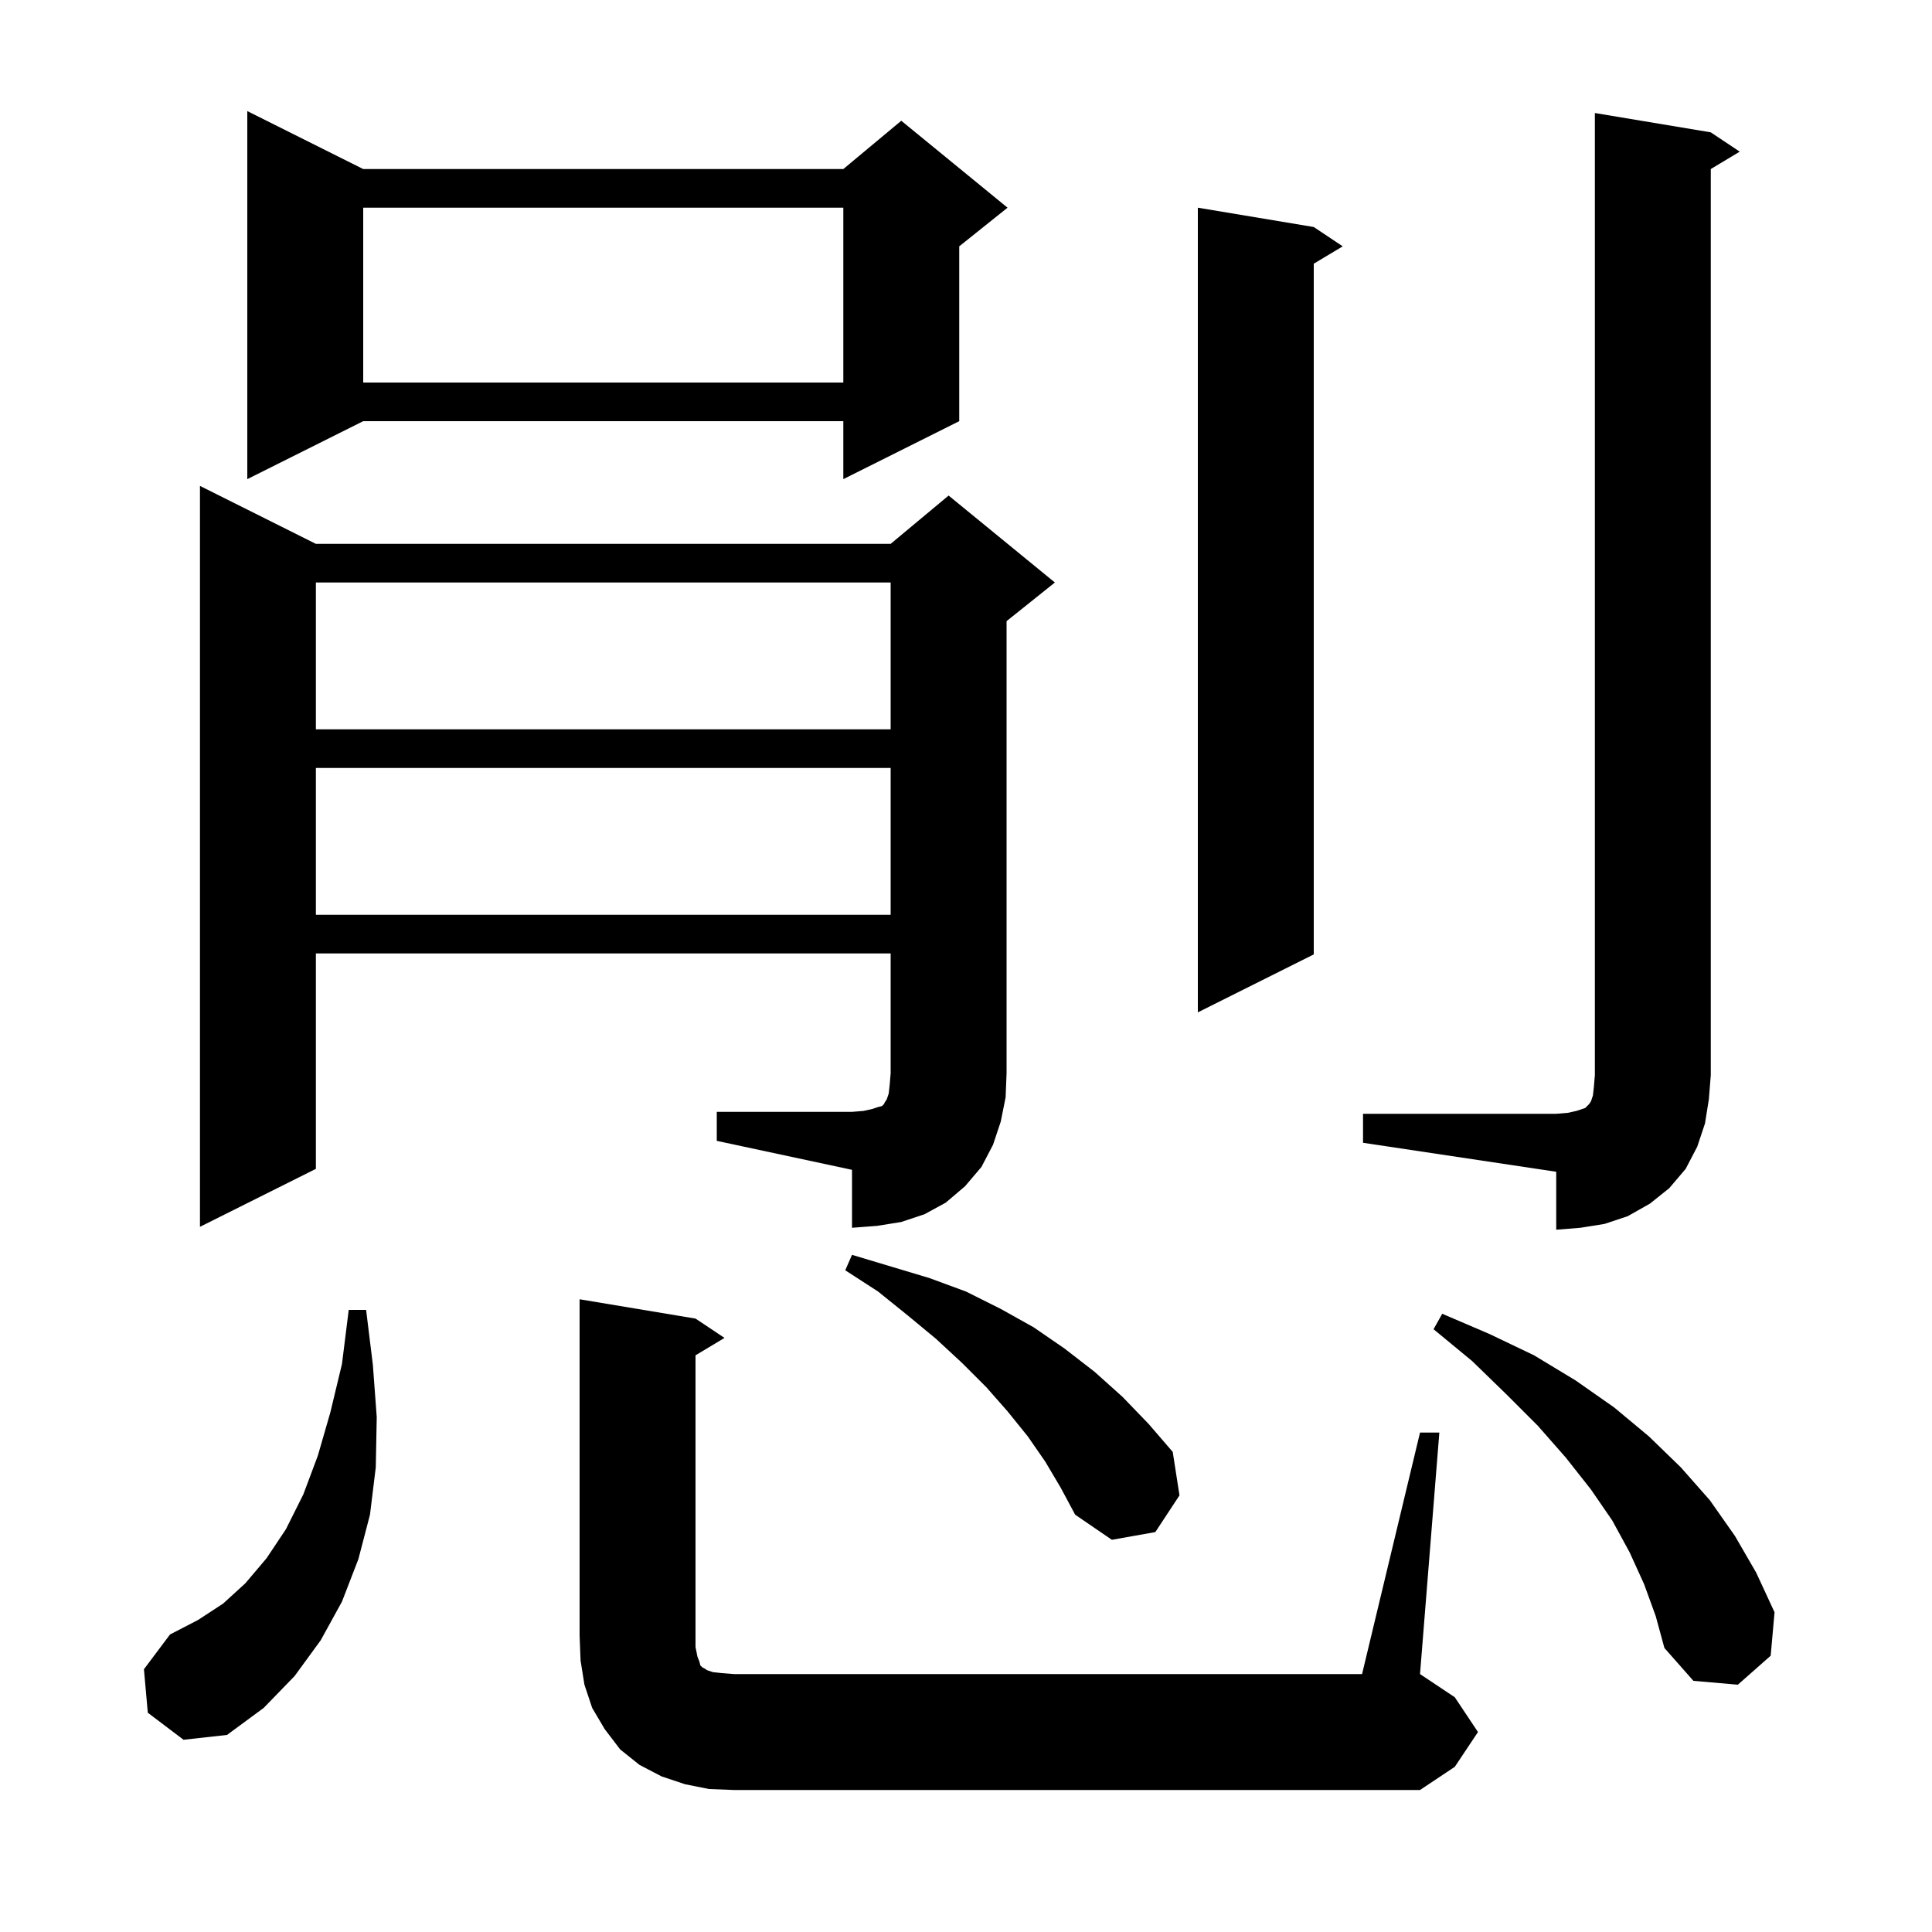 <svg xmlns="http://www.w3.org/2000/svg" xmlns:xlink="http://www.w3.org/1999/xlink" version="1.1" baseProfile="full" viewBox="0 0 200 200" width="200" height="200">
<g fill="black">
<path d="M 147.0 148.3 L 149.0 148.3 L 147.0 173.3 L 150.6 175.7 L 153.0 179.3 L 150.6 182.9 L 147.0 185.3 L 76.0 185.3 L 73.4 185.2 L 70.9 184.7 L 68.5 183.9 L 66.2 182.7 L 64.2 181.1 L 62.6 179.0 L 61.3 176.8 L 60.5 174.4 L 60.1 171.9 L 60.0 169.3 L 60.0 134.5 L 72.0 136.5 L 75.0 138.5 L 72.0 140.3 L 72.0 170.5 L 72.2 171.5 L 72.4 172.0 L 72.5 172.4 L 72.7 172.6 L 72.9 172.7 L 73.2 172.9 L 73.8 173.1 L 74.7 173.2 L 76.0 173.3 L 141.0 173.3 Z M 15.3 177.3 L 14.9 172.8 L 17.6 169.2 L 20.5 167.7 L 23.1 166.0 L 25.4 163.9 L 27.6 161.3 L 29.6 158.3 L 31.4 154.7 L 32.9 150.7 L 34.2 146.2 L 35.4 141.2 L 36.1 135.6 L 37.9 135.6 L 38.6 141.3 L 39.0 146.7 L 38.9 151.9 L 38.3 156.8 L 37.1 161.4 L 35.4 165.8 L 33.2 169.8 L 30.5 173.5 L 27.3 176.8 L 23.5 179.6 L 19.0 180.1 Z M 170.2 164.0 L 168.7 160.7 L 166.9 157.4 L 164.7 154.2 L 162.1 150.9 L 159.2 147.6 L 155.9 144.3 L 152.4 140.9 L 148.4 137.6 L 149.3 136.0 L 154.2 138.1 L 158.8 140.3 L 163.1 142.9 L 167.1 145.7 L 170.7 148.7 L 174.0 151.9 L 177.0 155.3 L 179.6 159.0 L 181.8 162.8 L 183.7 166.9 L 183.3 171.4 L 179.9 174.4 L 175.3 174.0 L 172.3 170.6 L 171.4 167.3 Z M 108.2 151.3 L 106.4 148.7 L 104.3 146.1 L 102.1 143.6 L 99.6 141.1 L 96.9 138.6 L 94.0 136.2 L 90.9 133.7 L 87.5 131.5 L 88.2 129.9 L 96.2 132.3 L 100.0 133.7 L 103.6 135.5 L 107.0 137.4 L 110.2 139.6 L 113.3 142.0 L 116.2 144.6 L 118.9 147.4 L 121.4 150.3 L 122.1 154.8 L 119.6 158.6 L 115.1 159.4 L 111.3 156.8 L 109.8 154.0 Z M 141.1 115.3 L 161.1 115.3 L 162.3 115.2 L 163.2 115.0 L 164.1 114.7 L 164.5 114.3 L 164.7 114.0 L 164.9 113.4 L 165.0 112.5 L 165.1 111.3 L 165.1 11.7 L 177.1 13.7 L 180.1 15.7 L 177.1 17.5 L 177.1 111.3 L 176.9 113.8 L 176.5 116.3 L 175.7 118.7 L 174.5 121.0 L 172.8 123.0 L 170.8 124.6 L 168.5 125.9 L 166.1 126.7 L 163.6 127.1 L 161.1 127.3 L 161.1 121.3 L 141.1 118.3 Z M 74.2 115.1 L 88.2 115.1 L 89.4 115.0 L 90.3 114.8 L 90.9 114.6 L 91.3 114.5 L 91.5 114.3 L 91.6 114.1 L 91.8 113.8 L 92.0 113.2 L 92.1 112.3 L 92.2 111.1 L 92.2 98.7 L 32.7 98.7 L 32.7 121.0 L 20.7 127.0 L 20.7 50.3 L 32.7 56.3 L 92.2 56.3 L 98.2 51.3 L 109.2 60.3 L 104.2 64.3 L 104.2 111.1 L 104.1 113.6 L 103.6 116.1 L 102.8 118.5 L 101.6 120.8 L 99.9 122.8 L 97.9 124.5 L 95.7 125.7 L 93.3 126.5 L 90.8 126.9 L 88.2 127.1 L 88.2 121.1 L 74.2 118.1 Z M 136.0 23.5 L 139.0 25.5 L 136.0 27.3 L 136.0 98.8 L 124.0 104.8 L 124.0 21.5 Z M 32.7 79.5 L 32.7 94.7 L 92.2 94.7 L 92.2 79.5 Z M 32.7 60.3 L 32.7 75.5 L 92.2 75.5 L 92.2 60.3 Z M 37.6 17.5 L 87.3 17.5 L 93.3 12.5 L 104.3 21.5 L 99.3 25.5 L 99.3 43.6 L 87.3 49.6 L 87.3 43.6 L 37.6 43.6 L 25.6 49.6 L 25.6 11.5 Z M 37.6 21.5 L 37.6 39.6 L 87.3 39.6 L 87.3 21.5 Z " />
</g>
</svg>
